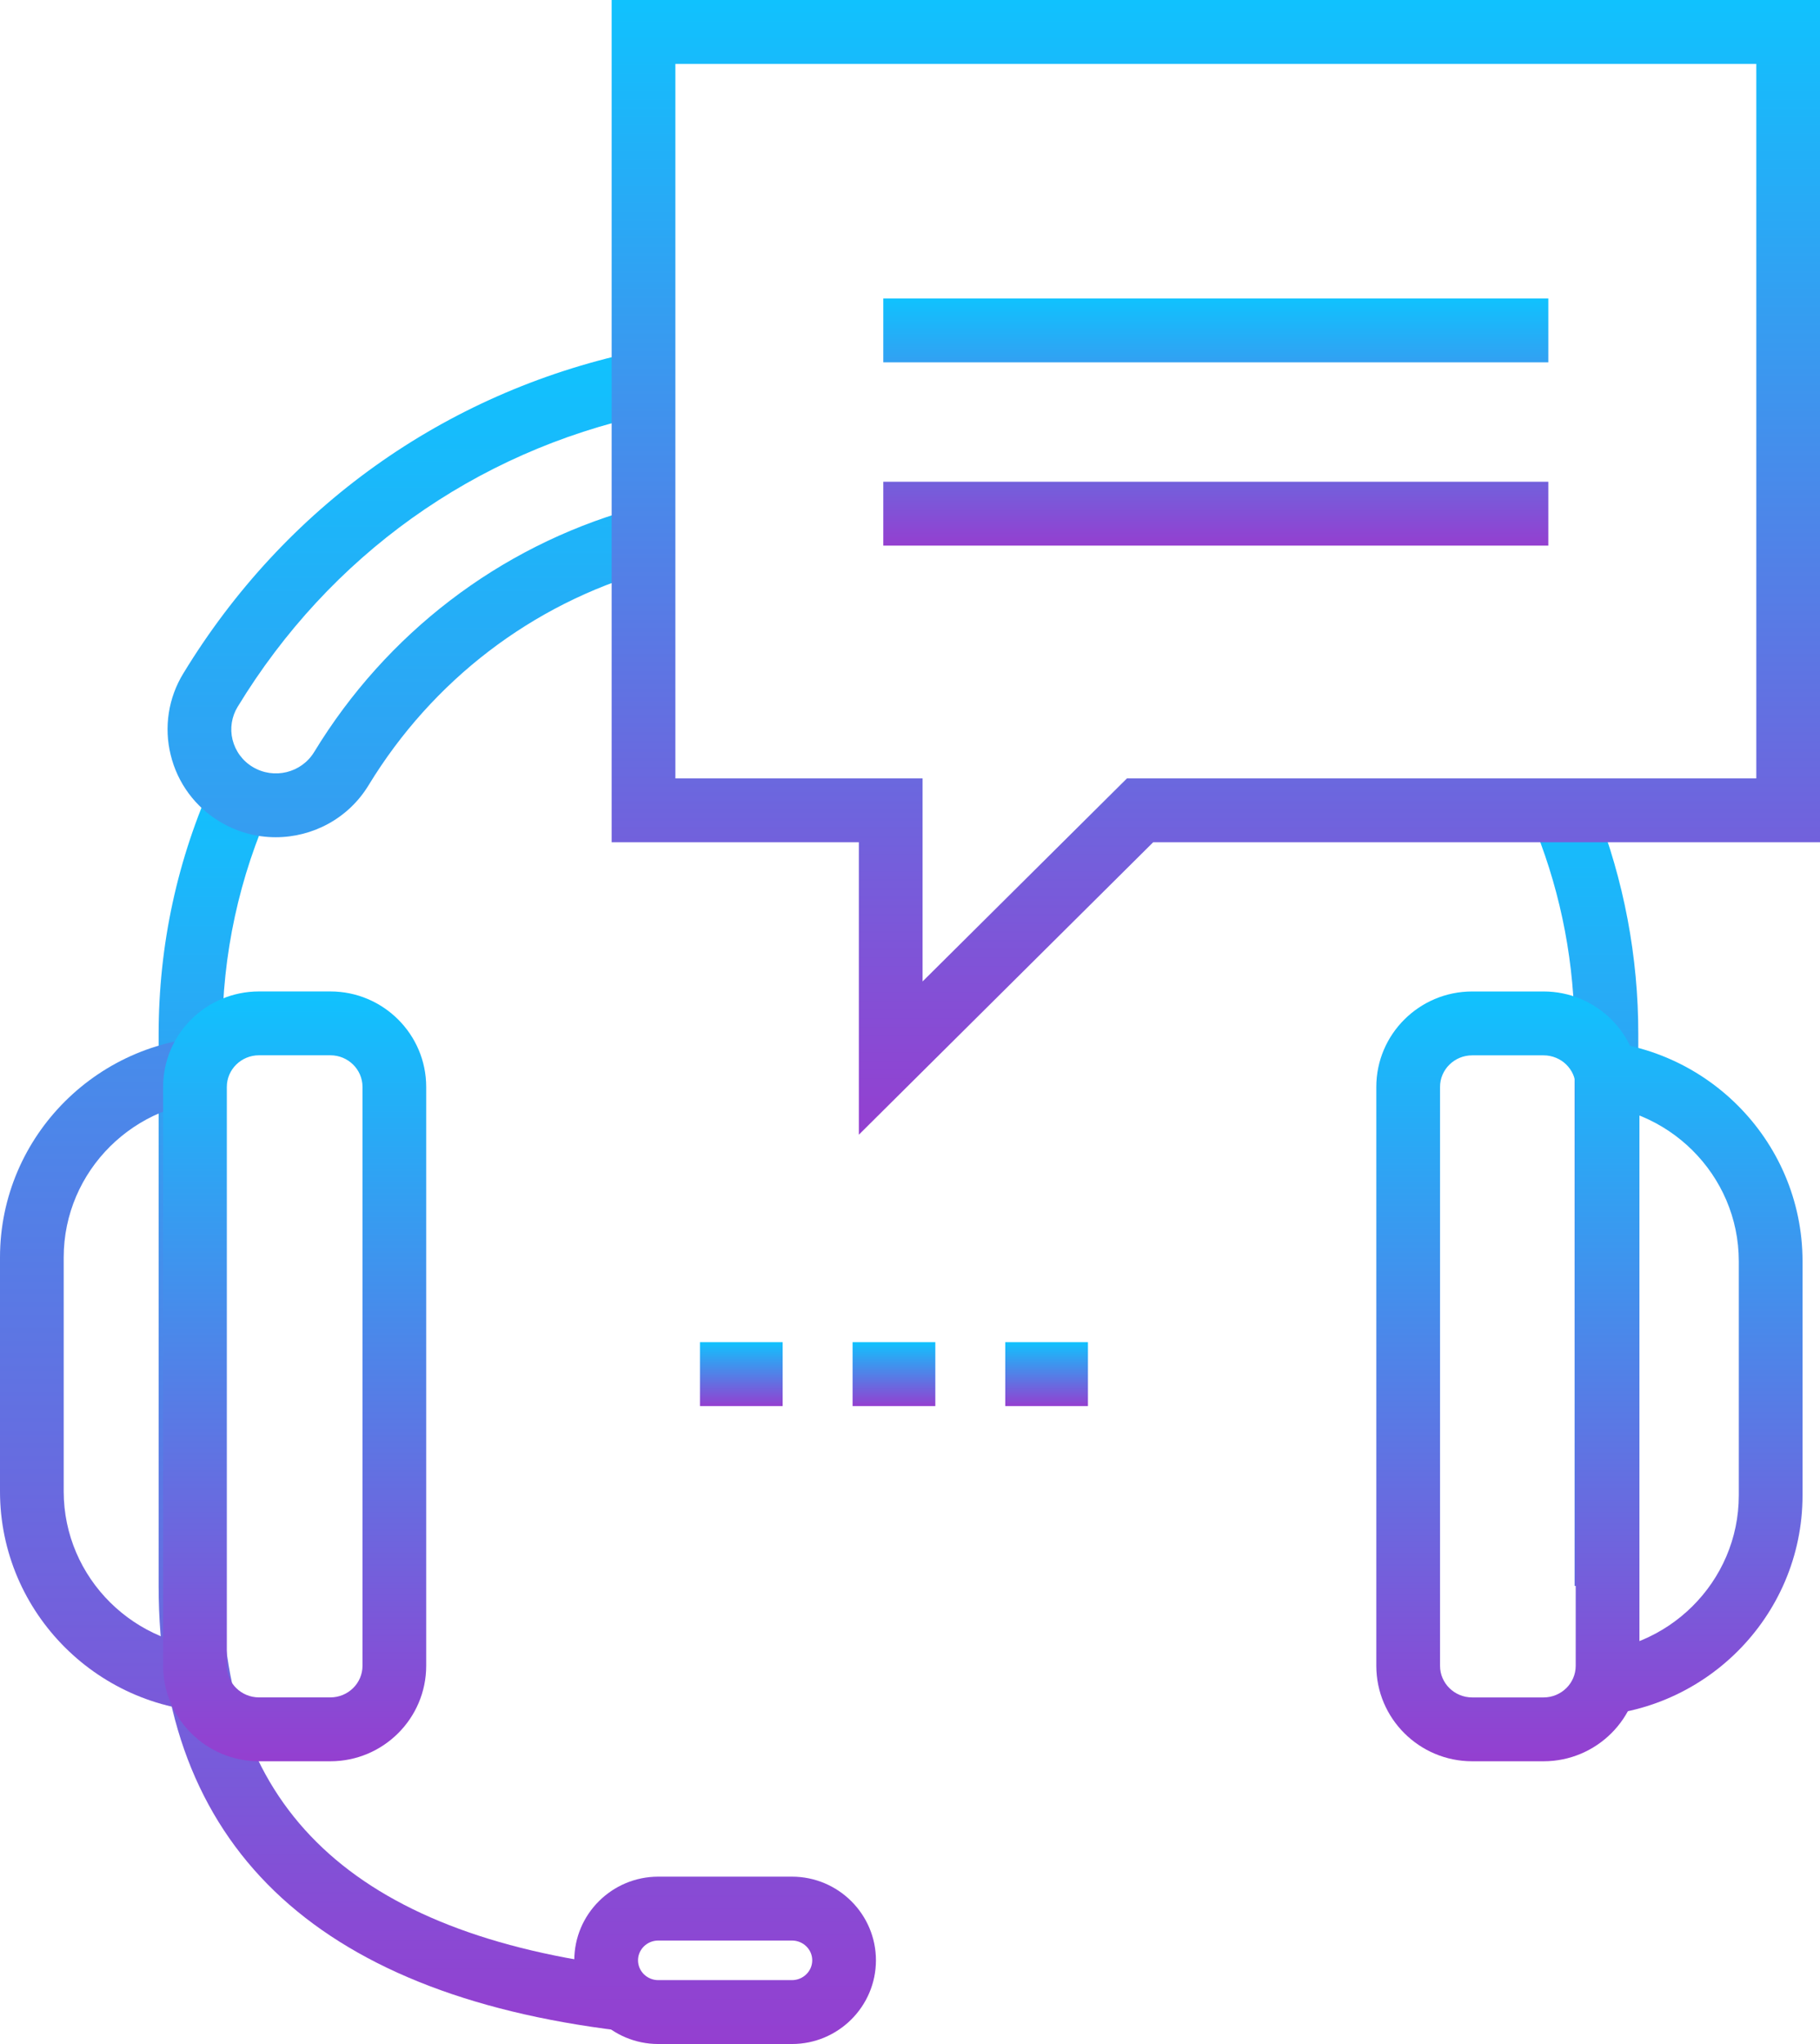 <?xml version="1.0" encoding="UTF-8"?> <svg xmlns="http://www.w3.org/2000/svg" width="57" height="64" viewBox="0 0 57 64" fill="none"><path d="M21.922 42.025H24.512V44.025H21.922V42.025ZM26.702 42.025H29.293V44.025H26.702V42.025ZM31.483 42.025H34.073V44.025H31.483V42.025Z" fill="url(#paint0_linear_47_360)"></path><path d="M51.309 49.657H49.314V32.395C49.314 30.197 48.909 28.056 48.11 26.03L49.967 25.295C50.858 27.555 51.313 29.965 51.309 32.395V49.657ZM19.409 63.581C9.827 62.418 4.968 57.733 4.968 49.657V32.395C4.968 29.587 5.555 26.877 6.714 24.343L8.528 25.176C7.491 27.44 6.958 29.904 6.964 32.395V49.657C6.964 56.654 11.113 60.559 19.65 61.595L19.409 63.581Z" fill="url(#paint1_linear_47_360)"></path><path d="M24.803 64H20.616C19.166 64 17.986 62.824 17.986 61.379C17.986 59.935 19.166 58.76 20.616 58.76H24.803C26.253 58.76 27.433 59.935 27.433 61.379C27.433 62.824 26.253 64 24.803 64ZM20.616 60.76C20.267 60.76 19.982 61.038 19.982 61.379C19.982 61.722 20.267 62 20.616 62H24.803C25.153 62 25.438 61.721 25.438 61.379C25.438 61.037 25.153 60.76 24.803 60.76H20.616ZM8.635 26.215C8.02 26.215 7.416 26.047 6.889 25.73C6.506 25.502 6.172 25.199 5.907 24.84C5.642 24.481 5.451 24.072 5.346 23.638C5.239 23.208 5.219 22.761 5.287 22.322C5.355 21.884 5.509 21.464 5.741 21.086C8.907 15.886 13.905 12.315 19.816 11.031L20.239 12.986C14.867 14.153 10.323 17.4 7.444 22.129C7.35 22.281 7.288 22.451 7.26 22.628C7.232 22.806 7.24 22.987 7.283 23.161C7.327 23.338 7.405 23.505 7.514 23.652C7.622 23.798 7.759 23.922 7.916 24.015C8.577 24.412 9.439 24.202 9.839 23.547C12.099 19.835 15.624 17.137 19.764 15.95L20.313 17.873C16.655 18.922 13.541 21.307 11.542 24.589C10.905 25.635 9.783 26.215 8.635 26.215ZM6.958 53.616C3.121 53.616 0 50.512 0 46.697V39.371C0 35.556 3.121 32.452 6.958 32.452V34.452C4.221 34.452 1.995 36.658 1.995 39.371V46.697C1.995 49.409 4.221 51.616 6.958 51.616V53.616Z" fill="url(#paint2_linear_47_360)"></path><path d="M10.347 55.147H8.111C6.455 55.147 5.109 53.806 5.109 52.157V34.032C5.109 32.384 6.455 31.043 8.111 31.043H10.347C12.002 31.043 13.348 32.385 13.348 34.032V52.157C13.348 53.806 12.002 55.147 10.347 55.147ZM8.111 33.042C7.556 33.042 7.104 33.486 7.104 34.032V52.157C7.104 52.703 7.556 53.147 8.111 53.147H10.347C10.902 53.147 11.353 52.703 11.353 52.157V34.032C11.353 33.486 10.902 33.042 10.347 33.042H8.111ZM49.496 53.739V51.739C52.231 51.739 54.457 49.533 54.457 46.821V39.492C54.457 36.779 52.231 34.573 49.496 34.573V32.573C53.332 32.573 56.453 35.677 56.453 39.492V46.82C56.453 50.636 53.332 53.739 49.496 53.739Z" fill="url(#paint3_linear_47_360)"></path><path d="M48.343 55.147H46.106C44.451 55.147 43.104 53.806 43.104 52.158V34.032C43.104 32.384 44.451 31.044 46.106 31.044H48.343C49.998 31.044 51.345 32.384 51.345 34.032V52.158C51.345 53.806 49.998 55.147 48.343 55.147ZM46.106 33.044C45.551 33.044 45.1 33.488 45.1 34.032V52.158C45.1 52.704 45.551 53.148 46.106 53.148H48.343C48.898 53.148 49.349 52.704 49.349 52.158V34.032C49.349 33.487 48.898 33.044 48.343 33.044L46.106 33.044Z" fill="url(#paint4_linear_47_360)"></path><path d="M26.898 35.529V26.372H19.156V0H57V26.372H36.116L26.898 35.529ZM21.152 24.372H28.894V30.73L35.295 24.372H55.005V2H21.152V24.372Z" fill="url(#paint5_linear_47_360)"></path><path d="M27.663 9.345H48.491V11.345H27.663V9.345ZM27.663 15.084H48.491V17.084H27.663V15.084Z" fill="url(#paint6_linear_47_360)"></path><defs><linearGradient id="paint0_linear_47_360" x1="27.997" y1="42.025" x2="27.997" y2="44.025" gradientUnits="userSpaceOnUse"><stop stop-color="#10C2FE"></stop><stop offset="1" stop-color="#943FD0"></stop></linearGradient><linearGradient id="paint1_linear_47_360" x1="28.139" y1="24.343" x2="28.139" y2="63.581" gradientUnits="userSpaceOnUse"><stop stop-color="#10C2FE"></stop><stop offset="1" stop-color="#943FD0"></stop></linearGradient><linearGradient id="paint2_linear_47_360" x1="13.716" y1="11.031" x2="13.716" y2="64" gradientUnits="userSpaceOnUse"><stop stop-color="#10C2FE"></stop><stop offset="1" stop-color="#943FD0"></stop></linearGradient><linearGradient id="paint3_linear_47_360" x1="30.781" y1="31.043" x2="30.781" y2="55.147" gradientUnits="userSpaceOnUse"><stop stop-color="#10C2FE"></stop><stop offset="1" stop-color="#943FD0"></stop></linearGradient><linearGradient id="paint4_linear_47_360" x1="47.225" y1="31.044" x2="47.225" y2="55.147" gradientUnits="userSpaceOnUse"><stop stop-color="#10C2FE"></stop><stop offset="1" stop-color="#943FD0"></stop></linearGradient><linearGradient id="paint5_linear_47_360" x1="38.078" y1="0" x2="38.078" y2="35.529" gradientUnits="userSpaceOnUse"><stop stop-color="#10C2FE"></stop><stop offset="1" stop-color="#943FD0"></stop></linearGradient><linearGradient id="paint6_linear_47_360" x1="38.077" y1="9.345" x2="38.077" y2="17.084" gradientUnits="userSpaceOnUse"><stop stop-color="#10C2FE"></stop><stop offset="1" stop-color="#943FD0"></stop></linearGradient></defs></svg> 